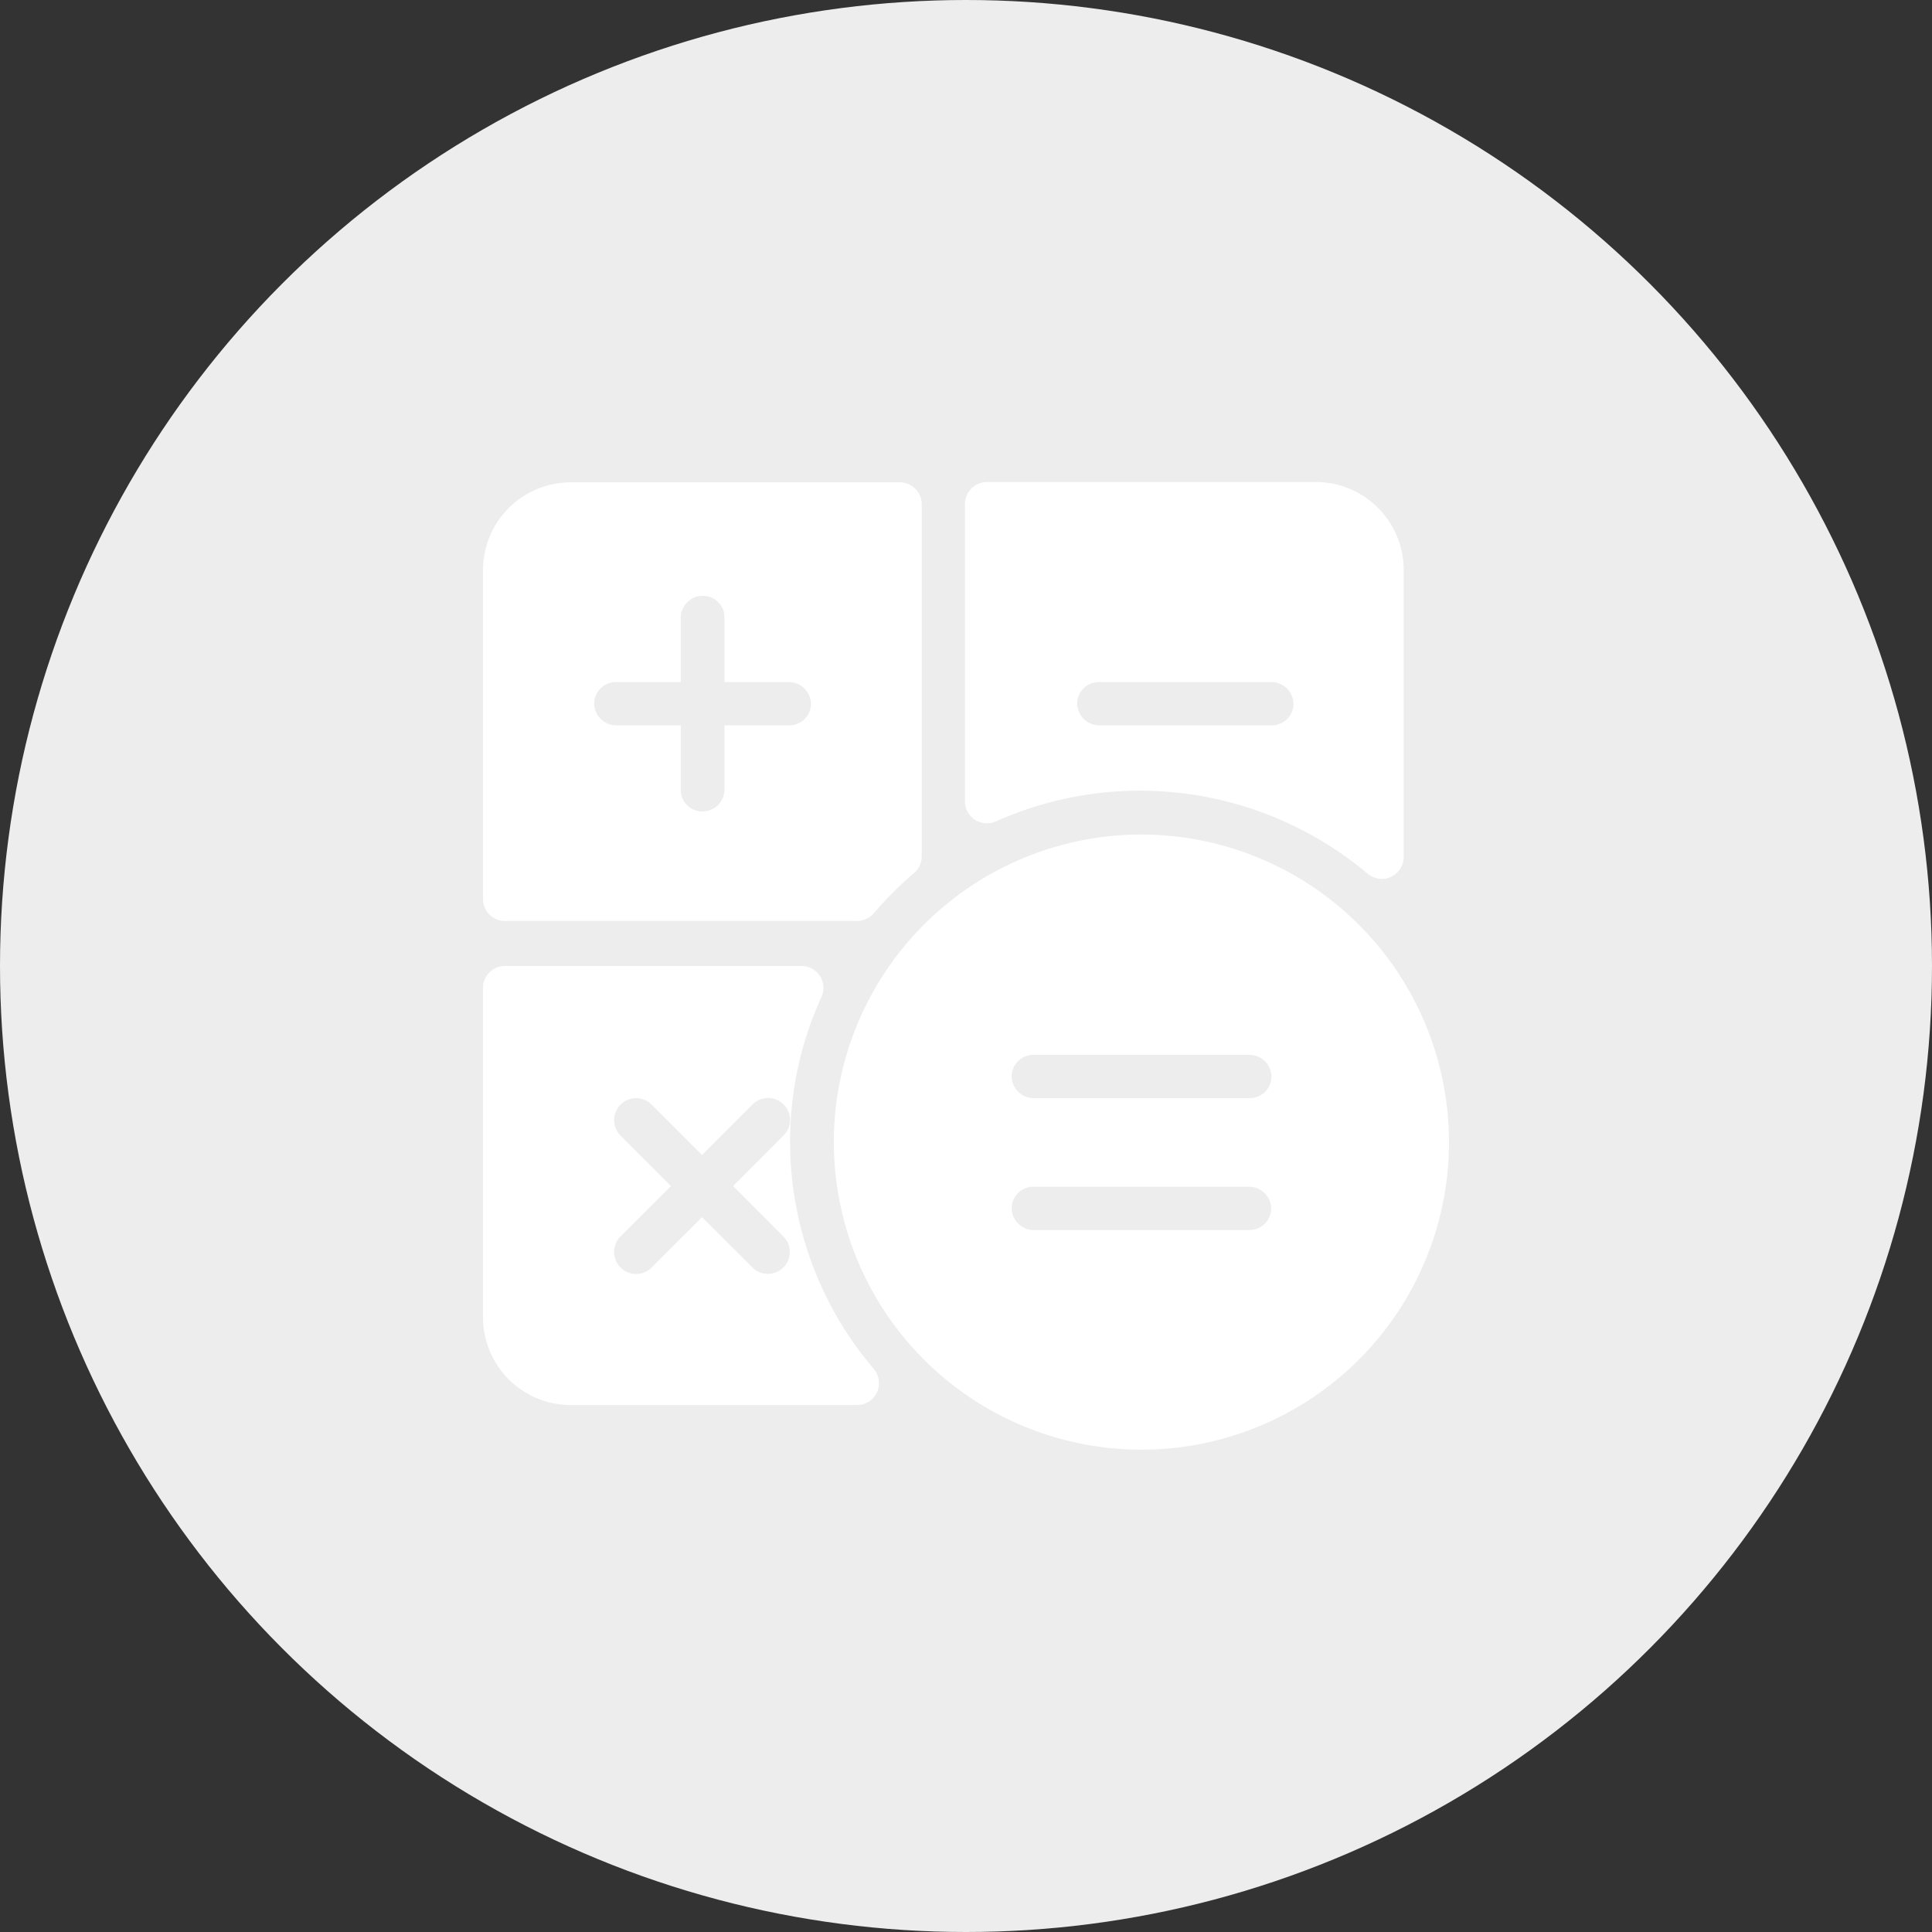 <svg id="Layer_1" data-name="Layer 1" xmlns="http://www.w3.org/2000/svg" viewBox="0 0 200 200"><rect x="0" y="0" width="200" height="200" fill="#333333" stroke="none"/><defs><style>.cls-1{fill:#ededed;}.cls-2{fill:#fff;}</style></defs><title>c1iconfinbill01</title><circle class="cls-1" cx="100" cy="100" r="100"/><path class="cls-2" d="M51,94.07a2.27,2.27,0,0,0,2.27,2.27H89.72a2.31,2.31,0,0,0,1.73-.79,36.49,36.49,0,0,1,4.17-4.17,2.3,2.3,0,0,0,.8-1.73V53.2a2.28,2.28,0,0,0-2.28-2.27H60.08A9.09,9.09,0,0,0,51,60ZM64.75,71.61h6.72V65a2.29,2.29,0,0,1,2.21-2.32A2.24,2.24,0,0,1,76,64.9v6.71h6.63a2.29,2.29,0,0,1,2.32,2.21,2.24,2.24,0,0,1-2.24,2.27H76v6.64A2.28,2.28,0,0,1,73.74,85a2.23,2.23,0,0,1-2.27-2.23V76.09H64.83a2.3,2.3,0,0,1-2.32-2.21A2.24,2.24,0,0,1,64.75,71.61Z" transform="translate(-1 -1)"/><path class="cls-2" d="M101.94,85.87a2.3,2.3,0,0,0,2.16.16,36.6,36.6,0,0,1,38.47,5.41,2.3,2.3,0,0,0,2.42.34,2.3,2.3,0,0,0,1.32-2.07V60a9.1,9.1,0,0,0-9.08-9.1H103.17a2.28,2.28,0,0,0-2.28,2.27V84A2.26,2.26,0,0,0,101.94,85.87Zm12.81-14.26h17.83a2.29,2.29,0,0,1,2.32,2.21,2.24,2.24,0,0,1-2.24,2.27H114.83a2.3,2.3,0,0,1-2.32-2.21A2.24,2.24,0,0,1,114.75,71.61Z" transform="translate(-1 -1)"/><path class="cls-2" d="M82.79,119.2a36,36,0,0,1,3.25-15,2.25,2.25,0,0,0-.16-2.16A2.27,2.27,0,0,0,84,101H53.27A2.27,2.27,0,0,0,51,103.31v34.06a9.09,9.09,0,0,0,9.08,9.08H89.72a2.27,2.27,0,0,0,1.73-3.74A36.3,36.3,0,0,1,82.79,119.2Zm-.69,13a2.26,2.26,0,0,1-3.21,0L73.67,127l-5.21,5.21a2.27,2.27,0,0,1-3.22,0,2.28,2.28,0,0,1,0-3.22l5.22-5.21-5.22-5.22a2.27,2.27,0,0,1,3.22-3.21l5.21,5.21,5.22-5.21a2.27,2.27,0,1,1,3.21,3.21l-5.21,5.22L82.1,129A2.28,2.28,0,0,1,82.1,132.21Z" transform="translate(-1 -1)"/><path class="cls-2" d="M119.16,87.39A31.84,31.84,0,1,0,151,119.23,31.87,31.87,0,0,0,119.16,87.39Zm11.19,40.94h-22.3a2.29,2.29,0,0,1-2.32-2.21,2.24,2.24,0,0,1,2.24-2.27h22.3a2.29,2.29,0,0,1,2.32,2.21A2.24,2.24,0,0,1,130.35,128.33Zm0-13.65h-22.3a2.29,2.29,0,0,1-2.32-2.2A2.24,2.24,0,0,1,108,110.2h22.3a2.29,2.29,0,0,1,2.32,2.21A2.24,2.24,0,0,1,130.35,114.68Z" transform="translate(-1 -1)"/></svg>